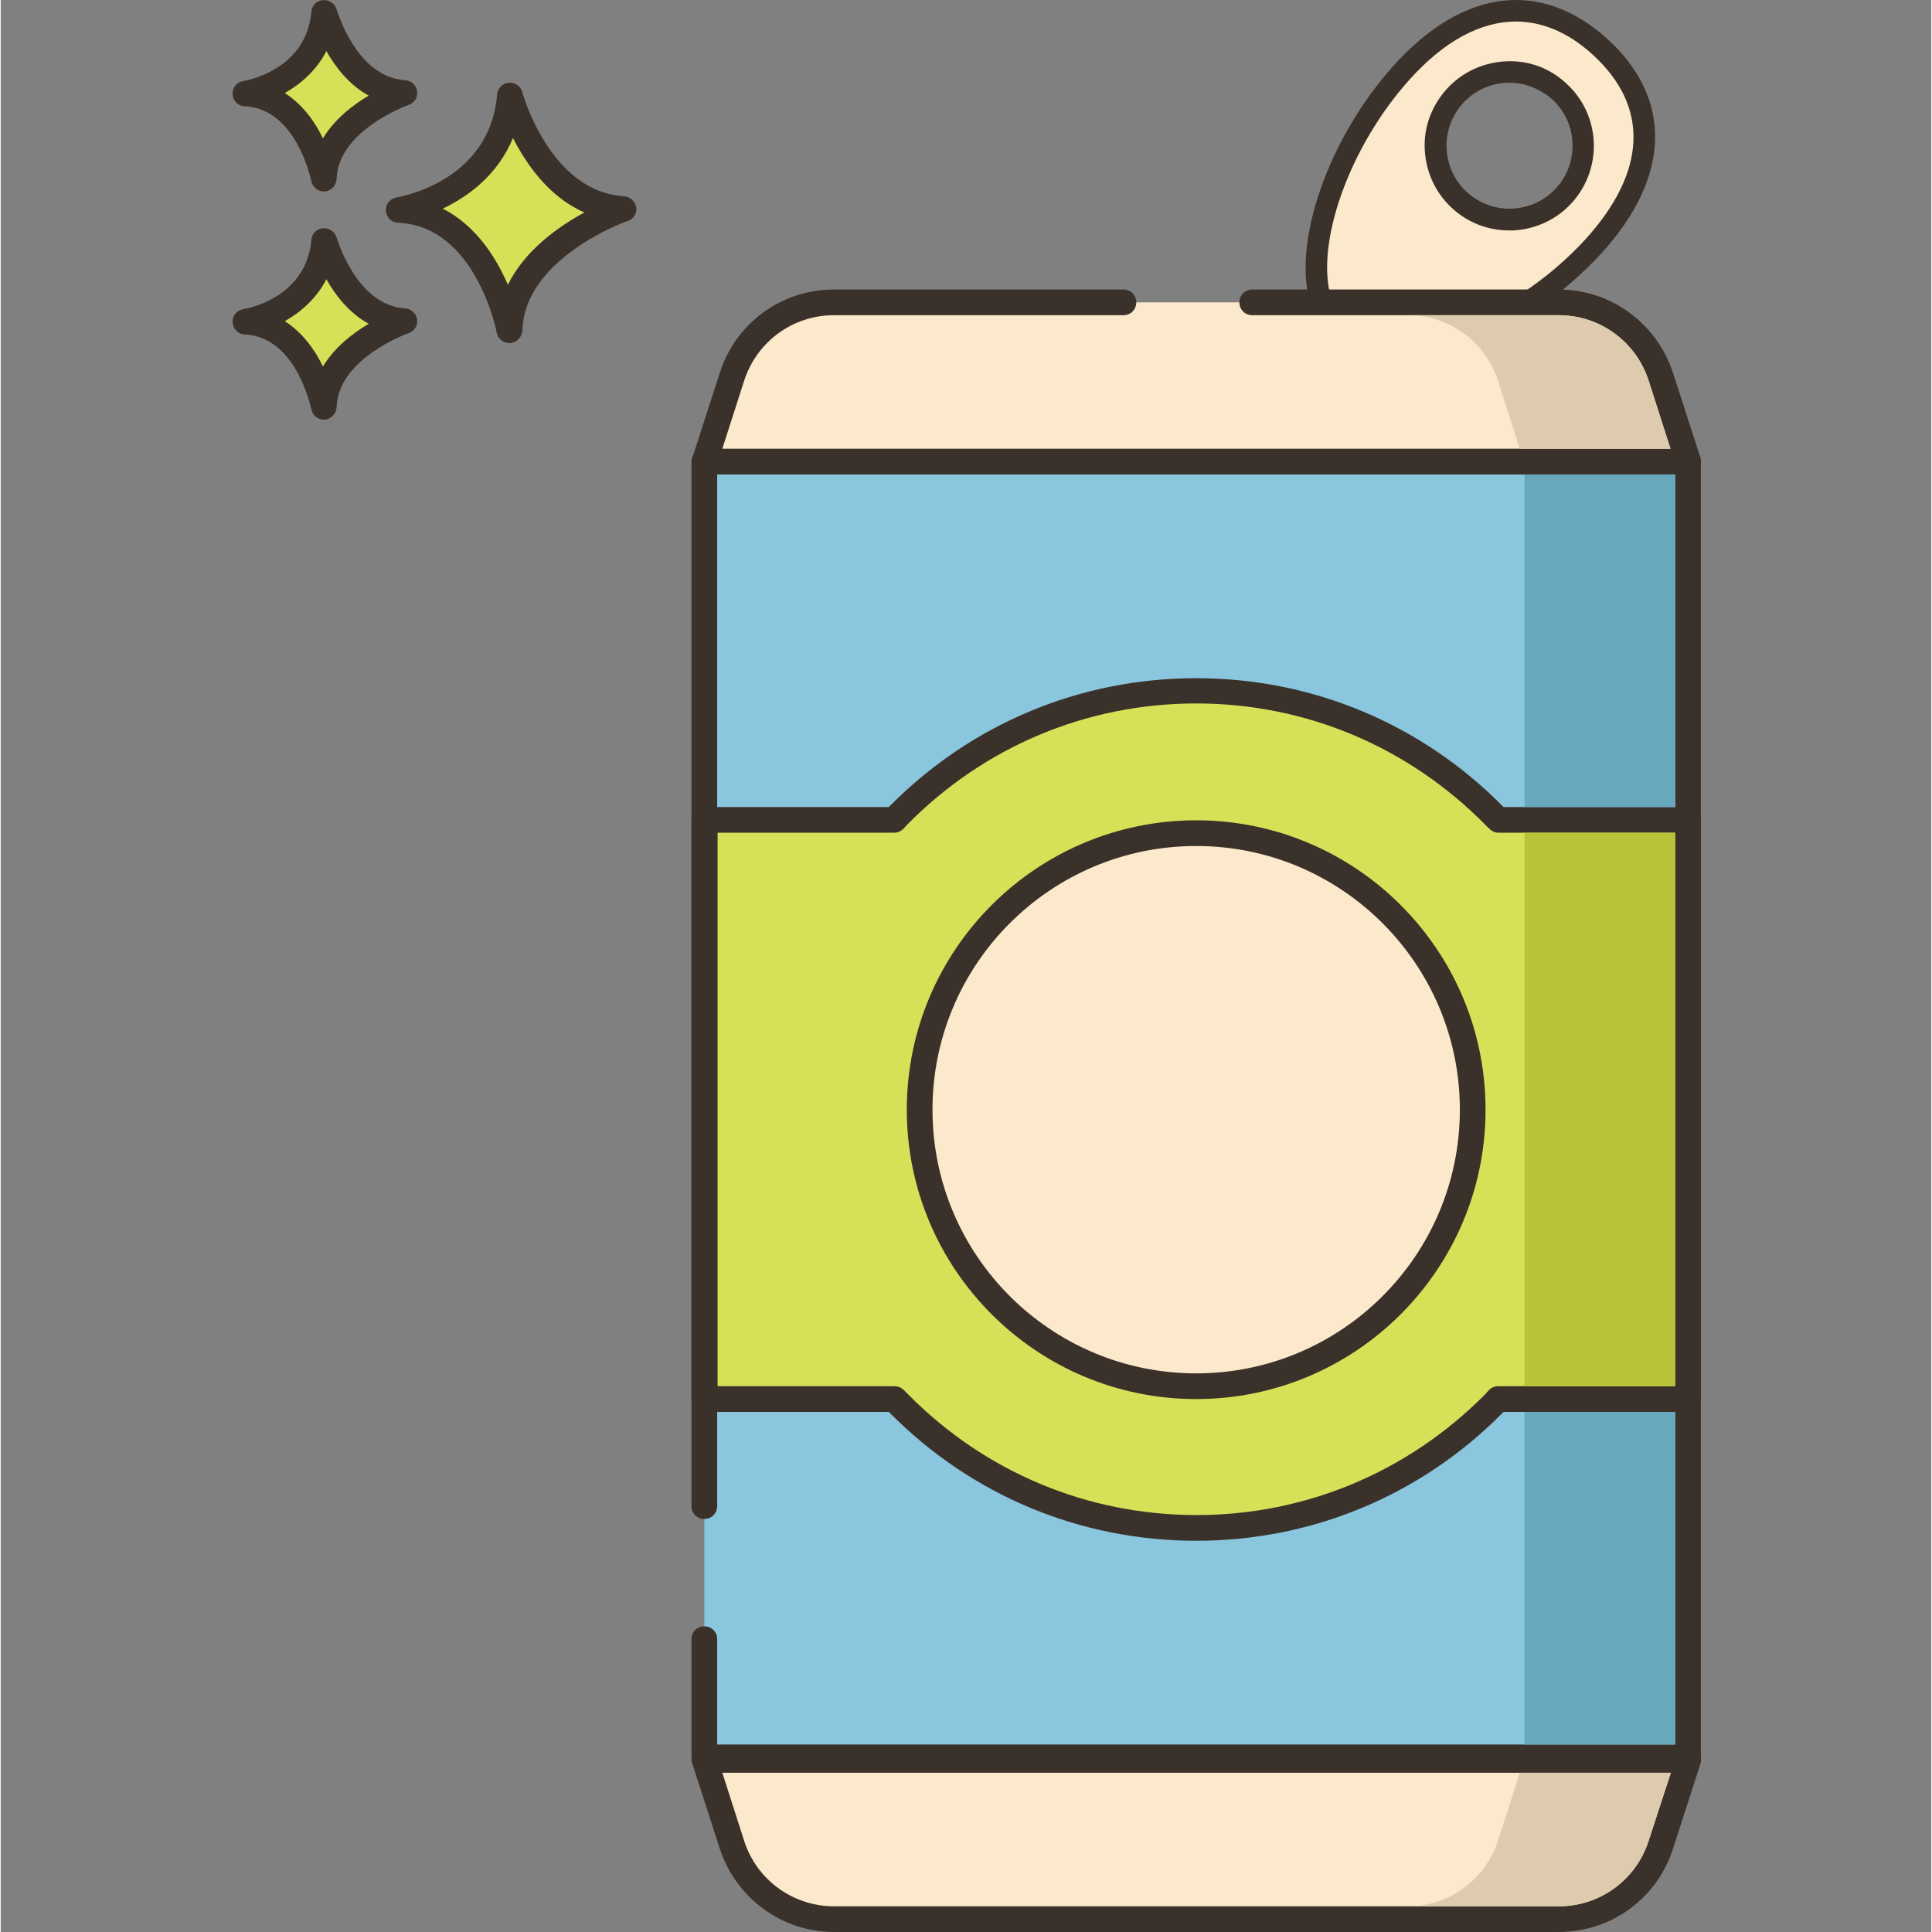 <svg height="451pt" viewBox="-54 0 451 451.333" width="451pt" xmlns="http://www.w3.org/2000/svg"><rect x="-54" y="0" width="451" height="451.333" fill="#808080" stroke="none"/><path d="m64.973 22.332c-1.898 23.102-26 26.801-26 26.801 20.699 1 25.898 28.102 25.898 28.102.402-19.402 26.602-28.402 26.602-28.402-19.699-1.199-26.5-26.5-26.5-26.5zm0 0" fill="#d7e057"/><path d="m91.574 45.832c-17.203-1-23.703-24-23.703-24.301-.398-1.398-1.699-2.297-3.199-2.199-1.398.102-2.598 1.301-2.699 2.699-1.699 20.402-22.602 23.902-23.5 24.102-1.5.199-2.602 1.602-2.5 3.102.102 1.5 1.301 2.797 2.898 2.797 18.102.801 23 25.402 23 25.703.301 1.398 1.5 2.398 2.902 2.398h.301c1.5-.102 2.699-1.398 2.797-2.898.402-17 24.402-25.602 24.602-25.602 1.398-.5 2.199-1.801 2-3.199-.301-1.5-1.5-2.5-2.898-2.602zm-27.102 20.699c-2.699-6.297-7.398-13.797-15.199-17.797 5.898-2.801 12.801-7.801 16.398-16.5 3.102 6.098 8.402 13.797 16.699 17.398-6.098 3.301-13.898 8.801-17.898 16.898zm0 0" fill="#3a312a"/><path d="m21.574 56.234c-1.402 16.398-18.402 18.898-18.402 18.898 14.602.699 18.301 19.898 18.301 19.898.301-13.699 18.801-20.098 18.801-20.098-13.902-.699-18.699-18.699-18.699-18.699zm0 0" fill="#d7e057"/><path d="m40.473 72.031c-11.5-.699-15.898-16.398-16-16.5-.398-1.398-1.699-2.297-3.199-2.199-1.5.102-2.602 1.301-2.699 2.699-1.203 13.703-15.301 16.102-15.902 16.203-1.5.199-2.598 1.598-2.5 3.098.102 1.5 1.301 2.801 2.902 2.801 12.098.602 15.398 17.301 15.5 17.5.297 1.398 1.5 2.398 2.898 2.398h.199c1.5-.098 2.699-1.398 2.801-2.898.301-11.398 16.699-17.301 16.801-17.301 1.398-.5 2.199-1.801 2-3.199-.199-1.398-1.402-2.5-2.801-2.602zm-19.199 13.602c-1.801-3.801-4.699-7.898-8.902-10.602 3.703-2.098 7.402-5.297 9.703-9.797 2.098 3.699 5.297 7.898 9.898 10.398-3.699 2.199-8 5.5-10.699 10zm0 0" fill="#3a312a"/><path d="m21.574 2.934c-1.402 16.398-18.402 18.898-18.402 18.898 14.602.699 18.301 19.902 18.301 19.902.301-13.703 18.801-20.102 18.801-20.102-13.902-.801-18.699-18.699-18.699-18.699zm0 0" fill="#d7e057"/><path d="m40.473 18.734c-11.5-.703-15.898-16.402-16-16.5-.398-1.402-1.699-2.301-3.199-2.203-1.5.102-2.602 1.301-2.699 2.703-1.203 13.699-15.301 16.098-15.902 16.199-1.5.199-2.598 1.598-2.5 3.098.102 1.5 1.301 2.801 2.902 2.801 12.098.602 15.398 17.301 15.5 17.5.297 1.402 1.5 2.402 2.898 2.402h.199c1.5-.102 2.699-1.402 2.801-2.902.301-11.398 16.699-17.301 16.801-17.301 1.398-.5 2.199-1.797 2-3.199-.199-1.5-1.402-2.5-2.801-2.598zm-19.199 13.598c-1.801-3.801-4.699-7.898-8.902-10.598 3.703-2.102 7.402-5.301 9.703-9.801 2.098 3.699 5.297 7.898 9.898 10.398-3.699 2.199-8 5.5-10.699 10zm0 0" fill="#3a312a"/><path d="m319.473 10.832c-12.398-11.199-29.199-12.801-46.199 6-14.199 15.602-23.301 39.602-18.902 53.699.902 2.902 2.402 5.301 4.402 7.203 9.098 8.297 27.801 3.5 43.801-7.203 5.598-3.797 10.898-8.199 15.398-13.098 17.199-18.801 13.898-35.301 1.5-46.602zm-8.301 34.902c-6.398 7.098-17.301 7.598-24.398 1.199-7.102-6.402-7.602-17.301-1.199-24.402 6.398-7.098 17.297-7.598 24.398-1.199 7.102 6.402 7.602 17.301 1.199 24.402zm0 0" fill="#fce8cb"/><path d="m271.371 84.531c-5.5 0-10.5-1.398-14.199-4.797-2.301-2.102-4.098-4.902-5.098-8.301-4.602-14.5 4-39.102 19.398-56.199 16.199-17.902 34.301-20.102 49.801-6.203 15.398 14 14.898 32.301-1.301 50.102-4.5 4.898-9.898 9.602-15.801 13.5-10.301 6.898-22.5 11.898-32.801 11.898zm28.602-79.5c-8.199 0-16.699 4.5-24.801 13.5-14.098 15.602-22.301 38.602-18.301 51.301.801 2.5 2.102 4.602 3.703 6.102 7.398 6.699 24.199 3.699 40.797-7.402 5.602-3.699 10.703-8.098 14.902-12.699 14.301-15.801 14.898-31 1.598-43.098-5.699-5.203-11.797-7.703-17.898-7.703zm-1.602 48.801c-4.898 0-9.598-1.801-13.199-5.098-3.898-3.5-6.199-8.402-6.5-13.703-.301-5.297 1.602-10.297 5.102-14.199 3.5-3.898 8.398-6.199 13.699-6.5 5.301-.301 10.301 1.5 14.199 5.102 8.102 7.301 8.699 19.801 1.402 27.898-3.5 3.902-8.402 6.199-13.703 6.5-.297 0-.598 0-1 0zm.102-34.5c-.199 0-.5 0-.699 0-3.902.199-7.602 1.902-10.199 4.801-2.602 2.898-4 6.699-3.801 10.602.199 3.898 1.898 7.598 4.801 10.199 2.898 2.598 6.699 4 10.598 3.801 3.902-.203 7.602-1.902 10.199-4.801 5.5-6 5-15.402-1-20.801-2.797-2.398-6.297-3.801-9.898-3.801zm0 0" fill="#3a312a"/><path d="m110.371 107.832h229.801v302.699h-229.801zm0 0" fill="#8ac6dd"/><path d="m340.172 104.832h-229.801c-1.699 0-3 1.301-3 3v244c0 1.699 1.301 3 3 3 1.703 0 3-1.301 3-3v-241h223.801v296.699h-223.801v-24.598c0-1.699-1.297-3-3-3-1.699 0-3 1.301-3 3v27.598c0 1.703 1.301 3 3 3h229.801c1.699 0 3-1.297 3-3v-302.699c0-1.699-1.301-3-3-3zm0 0" fill="#3a312a"/><path d="m333.871 88.031c-3.297-10.398-13-17.398-23.898-17.398h-169.301c-10.898 0-20.5 7-23.898 17.398l-6.402 19.801h229.801zm0 0" fill="#fce8cb"/><path d="m343.074 106.934-6.402-19.801c-3.801-11.602-14.5-19.5-26.699-19.5h-71.602c-1.699 0-3 1.301-3 3 0 1.699 1.301 3 3 3h71.602c9.602 0 18.102 6.199 21 15.301l5.102 15.898h-221.5l5.098-15.898c3-9.199 11.402-15.301 21-15.301h67.602c1.699 0 3-1.301 3-3 0-1.699-1.301-3-3-3h-67.602c-12.199 0-23 7.801-26.699 19.5l-6.398 19.801c-.301.898-.102 1.898.398 2.699.5.801 1.5 1.199 2.398 1.199h229.801c1 0 1.902-.5 2.402-1.199.5-.699.797-1.801.5-2.699zm0 0" fill="#3a312a"/><path d="m110.371 411.133 6.402 19.801c3.301 10.398 13 17.398 23.898 17.398h169.301c10.898 0 20.5-7 23.898-17.398l6.402-19.801zm0 0" fill="#fce8cb"/><path d="m342.672 409.332c-.598-.801-1.5-1.199-2.398-1.199h-229.902c-1 0-1.898.5-2.398 1.199-.602.801-.699 1.801-.398 2.699l6.398 19.801c3.801 11.602 14.5 19.5 26.699 19.5h169.301c12.199 0 23-7.801 26.699-19.5l6.402-19.801c.297-.898.098-1.898-.402-2.699zm-11.699 20.699c-3 9.203-11.398 15.301-21 15.301h-169.301c-9.598 0-18.098-6.199-21-15.301l-5.098-15.898h221.598zm0 0" fill="#3a312a"/><path d="m295.871 191.531c-.297-.297-.5-.598-.797-.797-17.703-18.102-42.402-29.301-69.801-29.301-27.402 0-52 11.199-69.801 29.301-.301.297-.5.5-.801.797h-44.301v135.301h44.301c.402.402.699.801 1.102 1.102 17.699 17.898 42.301 29 69.5 29 27.199 0 51.699-11.102 69.5-29 .398-.402.699-.699 1.098-1.102h44.301v-135.301zm0 0" fill="#d7e057"/><path d="m340.172 188.531h-43.098c-19.102-19.398-44.602-30.098-71.801-30.098-27.199 0-52.699 10.699-71.801 30.098h-43.102c-1.699 0-3 1.301-3 3v135.301c0 1.699 1.301 3 3 3h43.102c.102.102.199.199.199.199 19.102 19.301 44.5 29.902 71.602 29.902 27.098 0 52.5-10.602 71.5-29.801.098-.102.199-.199.301-.301h43.098c1.699 0 3-1.301 3-3v-135.301c0-1.598-1.301-3-3-3zm-3 135.301h-41.301c-.797 0-1.598.301-2.199.902-.301.297-.598.699-1 1.098-18 18.102-41.898 28.102-67.301 28.102-25.5 0-49.398-10-67.398-28.199-.301-.301-.699-.703-1-1-.602-.602-1.398-.902-2.199-.902h-41.301v-129.301h41.301c.801 0 1.598-.398 2.199-1 .199-.297.5-.5.699-.797 18-18.301 42-28.402 67.602-28.402 25.598 0 49.598 10.102 67.699 28.5.199.199.398.402.699.699.602.602 1.402 1 2.199 1h41.301zm0 0" fill="#3a312a"/><path d="m289.148 248.879c-5.715-35.215-38.898-59.133-74.113-53.418-35.219 5.715-59.133 38.898-53.418 74.117 5.715 35.215 38.898 59.133 74.113 53.418 35.219-5.715 59.137-38.898 53.418-74.117zm0 0" fill="#fce8cb"/><path d="m225.273 191.633c-37.301 0-67.602 30.301-67.602 67.602 0 37.297 30.301 67.598 67.602 67.598 37.301 0 67.598-30.301 67.598-67.598 0-37.301-30.297-67.602-67.598-67.602zm0 129.199c-34 0-61.602-27.598-61.602-61.598s27.602-61.602 61.602-61.602 61.598 27.602 61.598 61.602-27.598 61.598-61.598 61.598zm0 0" fill="#3a312a"/><path d="m301.973 329.832h35.199v77.699h-35.199zm0 0" fill="#68a8bc"/><path d="m301.973 110.832h35.199v77.699h-35.199zm0 0" fill="#68a8bc"/><path d="m330.973 88.934c-3-9.199-11.398-15.301-21-15.301h-35.199c9.598 0 18.098 6.199 21 15.301l5.098 15.898h35.203zm0 0" fill="#decaad"/><path d="m300.871 414.133-5.098 15.898c-3 9.102-11.402 15.301-21 15.301h35.199c9.602 0 18.102-6.199 21-15.301l5.102-15.898zm0 0" fill="#decaad"/><path d="m301.973 194.531h35.199v129.301h-35.199zm0 0" fill="#b9c239"/></svg>